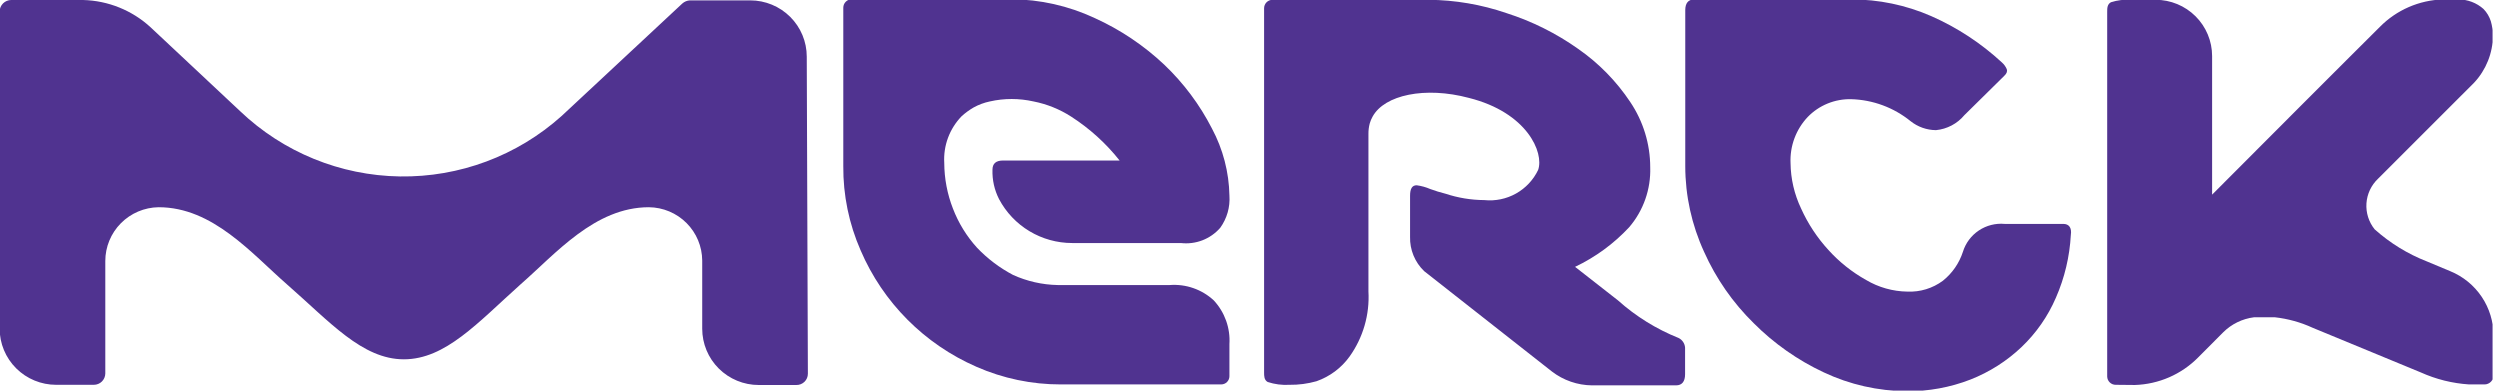 <svg width="192" height="30" viewBox="0 0 192 30" fill="none" xmlns="http://www.w3.org/2000/svg">
<g clip-path="url(#clip0_24714_135870)">
<g clip-path="url(#clip1_24714_135870)">
<path d="M163.959 29.567C165.792 29.51 167.533 28.752 168.819 27.45L170.743 25.52C171.379 24.887 172.209 24.482 173.101 24.368H173.752C174.085 24.368 174.403 24.368 174.721 24.368C175.723 24.481 176.7 24.753 177.614 25.174L185.918 28.602C187.087 29.128 188.341 29.441 189.621 29.524H190.836C191.018 29.517 191.189 29.438 191.314 29.306C191.438 29.174 191.506 28.999 191.502 28.818V25.779C191.504 24.718 191.189 23.68 190.596 22.797C190.004 21.915 189.161 21.228 188.175 20.825L186.381 20.076C184.908 19.5 183.551 18.666 182.374 17.613C181.92 17.05 181.695 16.339 181.743 15.618C181.791 14.898 182.109 14.223 182.634 13.725L190.012 6.351C190.931 5.368 191.447 4.078 191.458 2.736C191.453 2.366 191.399 1.998 191.299 1.641C191.188 1.285 190.995 0.96 190.735 0.691C190.202 0.216 189.512 -0.046 188.797 -0.044H187.625C185.798 0.009 184.061 0.762 182.779 2.059C182.779 2.059 177.904 6.912 176.645 8.18L169.89 14.949V4.306C169.89 3.16 169.432 2.061 168.618 1.25C167.805 0.44 166.701 -0.015 165.55 -0.015H163.655C163.136 -0.048 162.616 0.015 162.121 0.172C161.832 0.331 161.832 0.633 161.832 0.907V28.919C161.836 29.088 161.906 29.25 162.028 29.368C162.149 29.486 162.313 29.553 162.483 29.553L163.959 29.567Z" fill="#503390"/>
<path d="M128.907 25.953C127.202 25.27 125.631 24.295 124.264 23.072L120.965 20.494C122.529 19.75 123.938 18.719 125.117 17.455C126.216 16.174 126.793 14.53 126.737 12.847C126.736 11.062 126.202 9.317 125.204 7.835C124.142 6.239 122.787 4.856 121.211 3.759C119.527 2.565 117.668 1.637 115.7 1.008C113.772 0.346 111.75 0.001 109.711 -0.015H97.719C97.548 -0.011 97.386 0.059 97.267 0.18C97.149 0.301 97.082 0.464 97.082 0.633V28.603C97.082 28.876 97.082 29.179 97.357 29.337C97.897 29.514 98.467 29.588 99.035 29.553C99.734 29.562 100.431 29.47 101.104 29.28C102.128 28.922 103.018 28.258 103.65 27.378C104.687 25.924 105.197 24.162 105.096 22.381V10.283C105.093 10.011 105.127 9.739 105.197 9.476C105.249 9.296 105.322 9.122 105.414 8.958C106.326 7.287 109.45 6.625 112.807 7.518C117.291 8.641 118.593 11.723 118.13 13.048C117.766 13.813 117.173 14.447 116.432 14.863C115.691 15.278 114.839 15.454 113.993 15.367C112.98 15.361 111.974 15.196 111.013 14.877C110.616 14.778 110.225 14.658 109.841 14.517C109.509 14.373 109.158 14.276 108.8 14.229C108.452 14.229 108.293 14.488 108.293 15.036V18.19C108.28 18.68 108.37 19.168 108.557 19.622C108.743 20.075 109.023 20.485 109.378 20.826L119.186 28.531C120.07 29.21 121.151 29.584 122.267 29.596H128.719C129.182 29.596 129.414 29.294 129.414 28.747V26.702C129.404 26.543 129.351 26.39 129.262 26.259C129.173 26.127 129.051 26.021 128.907 25.953Z" fill="#503390"/>
<path d="M89.835 21.891H81.227C80.043 21.867 78.877 21.603 77.799 21.113C76.77 20.571 75.837 19.866 75.036 19.025C74.237 18.145 73.609 17.124 73.184 16.015C72.749 14.899 72.524 13.712 72.519 12.515C72.48 11.858 72.578 11.201 72.807 10.583C73.037 9.966 73.391 9.403 73.85 8.929C74.133 8.671 74.444 8.444 74.776 8.252C75.165 8.038 75.584 7.882 76.02 7.791C76.57 7.666 77.133 7.604 77.698 7.604C78.262 7.605 78.825 7.668 79.376 7.791C80.406 7.994 81.388 8.39 82.269 8.958C83.686 9.87 84.942 11.009 85.987 12.328H77.032C76.497 12.328 76.222 12.558 76.222 13.034C76.197 13.818 76.371 14.595 76.728 15.295C77.268 16.311 78.075 17.163 79.064 17.756C80.053 18.35 81.186 18.664 82.341 18.665H90.688C91.249 18.73 91.818 18.658 92.345 18.455C92.872 18.251 93.341 17.923 93.712 17.498C94.231 16.78 94.482 15.904 94.42 15.021C94.387 13.221 93.926 11.454 93.075 9.865C92.14 8.04 90.903 6.384 89.415 4.968C87.843 3.486 86.034 2.274 84.063 1.382C82.061 0.448 79.88 -0.043 77.669 -0.058H65.416C65.243 -0.058 65.078 0.01 64.956 0.132C64.834 0.253 64.765 0.418 64.765 0.59V12.76C64.748 14.985 65.201 17.188 66.096 19.227C67.81 23.227 70.992 26.425 74.993 28.17C77.034 29.067 79.242 29.528 81.473 29.524H93.784C93.953 29.524 94.115 29.457 94.234 29.339C94.353 29.22 94.42 29.059 94.42 28.89V26.428C94.458 25.817 94.371 25.204 94.165 24.628C93.958 24.051 93.637 23.522 93.22 23.072C92.768 22.653 92.234 22.332 91.651 22.129C91.069 21.925 90.45 21.845 89.835 21.891Z" fill="#503390"/>
<path d="M61.959 4.349C61.959 3.204 61.501 2.105 60.687 1.294C59.873 0.484 58.77 0.029 57.619 0.029H52.99C52.769 0.04 52.56 0.126 52.397 0.274L43.124 8.915C39.722 11.964 35.288 13.62 30.71 13.551C26.133 13.481 21.752 11.691 18.445 8.541L11.573 2.103C10.157 0.797 8.31 0.049 6.38 0H0.854C0.621 0.004 0.399 0.097 0.234 0.261C0.07 0.425 -0.025 0.647 -0.028 0.879V25.233C-0.028 26.379 0.429 27.478 1.243 28.288C2.057 29.098 3.16 29.553 4.311 29.553H7.205C7.436 29.553 7.659 29.463 7.824 29.301C7.989 29.14 8.083 28.92 8.087 28.689V20.048C8.087 18.962 8.516 17.919 9.283 17.145C10.049 16.372 11.09 15.93 12.181 15.915C16.347 15.915 19.327 19.472 22.032 21.834C25.331 24.714 27.819 27.595 31.016 27.595C34.213 27.595 36.686 24.786 39.985 21.834C42.69 19.472 45.684 15.915 49.836 15.915C50.921 15.926 51.958 16.361 52.723 17.126C53.489 17.891 53.922 18.925 53.93 20.005V25.247C53.93 26.393 54.387 27.492 55.201 28.302C56.015 29.113 57.119 29.568 58.27 29.568H61.163C61.278 29.57 61.392 29.549 61.499 29.506C61.606 29.464 61.704 29.4 61.786 29.32C61.868 29.239 61.933 29.144 61.978 29.038C62.022 28.932 62.045 28.819 62.045 28.704L61.959 4.349Z" fill="#503390"/>
<path d="M158.461 17.196H153.962C153.261 17.132 152.559 17.31 151.974 17.701C151.389 18.092 150.957 18.671 150.751 19.342C150.467 20.214 149.934 20.985 149.217 21.559C148.43 22.144 147.464 22.439 146.483 22.395C145.367 22.379 144.274 22.071 143.315 21.502C142.231 20.896 141.254 20.118 140.422 19.198C139.558 18.254 138.85 17.18 138.324 16.015C137.805 14.925 137.528 13.736 137.514 12.529C137.485 11.881 137.586 11.234 137.812 10.625C138.038 10.017 138.384 9.459 138.831 8.986C139.262 8.54 139.782 8.188 140.357 7.952C140.932 7.717 141.55 7.603 142.172 7.618C143.836 7.664 145.438 8.257 146.729 9.303C147.284 9.745 147.972 9.989 148.682 9.995C149.534 9.913 150.32 9.499 150.866 8.842L153.919 5.832C154.121 5.645 154.179 5.472 154.121 5.314C154.036 5.115 153.908 4.938 153.745 4.795C152.147 3.319 150.314 2.116 148.32 1.238C146.378 0.388 144.279 -0.049 142.158 -0.044H130.122C129.659 -0.044 129.428 0.244 129.428 0.777V12.76C129.43 15.032 129.924 17.276 130.874 19.342C131.788 21.387 133.078 23.243 134.679 24.814C136.241 26.382 138.067 27.664 140.075 28.602C142.066 29.539 144.238 30.03 146.44 30.043C148.112 30.058 149.771 29.755 151.329 29.15C152.785 28.579 154.117 27.733 155.25 26.658C156.381 25.582 157.282 24.288 157.897 22.856C158.563 21.333 158.949 19.704 159.04 18.045C159.126 17.469 158.88 17.196 158.461 17.196Z" fill="#503390"/>
</g>
</g>
<defs>
<clipPath id="clip0_24714_135870">
<rect width="191.429" height="30" fill="white"/>
</clipPath>
<clipPath id="clip1_24714_135870">
<rect width="191.429" height="30" fill="white"/>
</clipPath>
</defs>
</svg>
